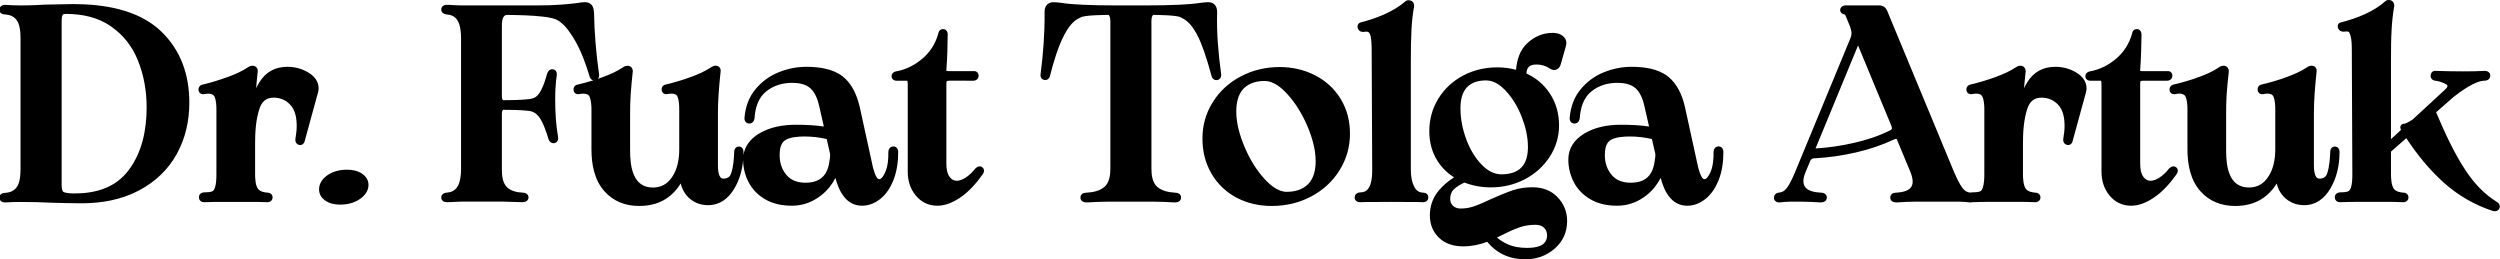 <svg version="1.2" xmlns="http://www.w3.org/2000/svg" viewBox="0 0 4116 427" width="4116" height="427">
	<title>logo-svg</title>
	<style>
		.s0 { fill: #000000 } 
	</style>
	<g id="Layer_x0020_1">
		<g id="_2009931859008">
			<path id="Layer" fill-rule="evenodd" class="s0" d="m1224.1 255.2c2.2-15.1 11.5-26.5 25-34.9 18.2-11.2 39.9-14.9 61-14.9 15.2 0 31 0.6 46.3 2.9l-7.7-33.8c-2.3-10.3-6.5-22-14.6-29.2-8-7.1-19.5-8.9-29.8-8.9-15.8 0-30.4 4.2-42.8 14.1-13.4 10.8-18.1 27.4-19.2 43.9 0 0.2 0 0.3 0 0.5-0.7 4.6-3.7 8.5-8.7 8.5-5.8 0-8.5-4.9-7.8-10.1 1.5-17.3 7-33.2 18.2-46.6 10.4-12.4 23.2-21.8 38.2-27.8 14.5-5.8 29.6-8.9 45.2-8.9 20.1 0 43.6 3 60 15.8 15.7 12.3 23.8 31.8 28.2 50.9l21.7 99.2c1.4 5.1 3.3 11.6 6.1 16.1 1.1 1.8 2.4 3 4.6 3 3.7 0 7.7-7.7 9-10.4 4.8-10.1 5.8-23.1 5.6-34.3 0-4.5 2.5-8.5 7.3-9.1 5.6-0.8 8.9 3.9 8.9 9.1 0 15.8-2.1 32-8 46.7-4.8 11.8-11.7 22.9-21.8 30.8-8.7 6.8-18.7 10.9-29.8 10.9-26 0-37.9-23.6-43.7-45.7-5.6 10.8-13.2 20.5-23.1 28.3-14.2 11.3-30.4 17.4-48.5 17.4-15.4 0-30.9-2.8-44.2-10.6-11.8-6.9-21.1-16.3-27.3-28.3-5.8-11.3-8.7-23.2-8.9-35.8-1.6 16.4-6 32.4-14.7 46.8-9.7 16.1-23.6 27-42.9 27-13.3 0-24.9-4.7-34.1-14.4-5.6-6-9.1-13.4-11.1-21.3-4.3 7.1-9.7 13.6-16.3 19.3-14.7 12.8-32.8 17.7-52 17.7-22.5 0-42.2-7.3-57.3-24.3-16.7-18.7-21.3-44.6-21.3-68.9v-65.7c0-6.2-0.5-16-3.5-21.6-2-3.7-6.2-4.4-10.2-4.4-1.9 0-4.4 0.4-6.3 0.7-4.6 1-8.8-1.6-9.5-6.4-0.5-4 1.5-7.6 5.4-8.9 0.2 0 0.4-0.1 0.6-0.1 8.9-2.1 17.8-4.5 26.5-7.2-3.5-0.8-5.7-3.8-6.4-7.4-5.9-20-13.4-40.1-23.7-58.2-6.4-11.1-15.6-24.9-26.4-32-0.1-0.1-0.2-0.1-0.3-0.2-5.9-4.3-18.3-6.2-25.4-7-19.4-2.3-40.1-2.7-59.6-2.9-8.6 0-8.7 12.6-8.7 18.6v115.7c0 1.9 0.3 3.8 1.3 5.5 0.4 0.6 0.9 0.6 1.7 0.6 13.6 0 27.4-0.3 41-1.7 4.1-0.4 8.4-1.4 11.8-3.7 3.7-2.4 6.8-7.3 8.8-11.1 4.3-8.2 7.4-18.3 9.9-27.2q0.1-0.2 0.1-0.3c1.3-3.8 4.1-7 8.4-7 5.6 0 8.1 4.9 7.4 9.9-2 13.2-2.6 26.7-2.6 39.9 0 20.8 1.2 41.9 4.8 62.4 0 0.3 0.1 0.6 0.1 1.1v0.4c0 4.5-3.1 8.1-7.7 8.1-3.9 0-6.7-2.7-8-6.2-0.1-0.2-0.2-0.3-0.2-0.5-3.3-11-8.8-27.7-15.8-36.8-4.4-5.6-9.8-9-17-9.8-13.6-1.4-27.4-1.7-41-1.7-0.8 0-1.3 0-1.7 0.6-1 1.7-1.3 3.5-1.3 5.5v93.1c0 9.3 1.3 21.3 8.3 28.1 6.7 6.6 16.8 8.7 25.9 9.1 4.8 0 9.7 2.5 9.7 8.1 0 3.3-2.2 5.6-5.1 6.7-1.5 0.6-3.2 0.9-4.8 0.9-4.8 0-9.7-0.1-14.5-0.4l-16.5-0.5h-70.5l-12 0.5c-3.7 0.3-7.5 0.4-11.1 0.4-4.3 0-8.4-2-9.1-6.6-0.9-5.4 3.5-8.4 8.2-9q0.2-0.1 0.5-0.1c7.2-0.4 13.2-3 17.4-9.1 5.4-7.8 6.4-21 6.4-30.3v-214.7c0-9.3-1-22.4-6.4-30.3-4.2-6-10.2-8.6-17.4-9-0.2-0.1-0.4-0.1-0.5-0.1-4.7-0.7-9.1-3.7-8.2-9.1 0.7-4.6 4.8-6.6 9.1-6.6 3.6 0 7.4 0.1 11.1 0.5l12 0.4h127.7c12.7 0 25.4-0.3 38.1-1.3 8.7-0.7 17.4-1.5 26.1-2.6 4.1-0.8 8.4-1.4 12.5-1.4 4.1 0 7.9 1.2 10.7 4.3 2.9 3.2 3.8 8 4 12.2 0 0.1 0.1 0.2 0.1 0.3 0.6 34.1 3.5 68 8.3 101.7 0.1 0.3 0.1 0.6 0.1 0.9v0.9c0 2.3-0.7 4.3-2 5.9 2.8-1 5.6-2 8.4-3 11.5-4.2 23.7-9.5 33.8-16.5 0 0 0.1 0 0.1-0.1 2-1.3 4.2-1.9 6.6-1.9 5.2 0 8.5 3.9 8.5 9q0 0.3 0 0.6c-1.4 12.7-2.7 25.6-3.5 38.3-0.7 10.5-0.9 21.1-0.9 31.6v60.3c0 26.1 4.4 60.7 37.6 60.7 13.3 0 23.3-5.6 31-16.5 9.6-13.5 12.3-30.7 12.3-46.9v-65.2c0-6.2-0.3-16.1-3.2-21.7-1.9-3.7-6.1-4.3-9.9-4.3-1.9 0-4.4 0.4-6.4 0.7-4.5 1-8.7-1.6-9.4-6.4-0.5-3.5 0.8-6.9 4.1-8.5 0.4-0.2 0.8-0.4 1.4-0.5 14.4-3.3 28.6-7.6 42.5-12.7 11.7-4.2 23.9-9.5 34.3-16.6 0.1 0 0.2-0.1 0.3-0.1 2.6-1.6 5.7-2.5 8.8-1.6 4.3 1.3 6.3 5.3 5.6 9.6-1.3 12.3-2.5 24.7-3.3 37.1-0.8 10.8-1.1 21.7-1.1 32.6v83.4c0 5.5 0 22.9 8.8 22.9 6.6 0 10.9-2.3 13-8.8 3.7-10.6 4.6-24.4 5-35.6 0.1-4.5 2.9-8.4 7.7-8.4 4.8 0 7.6 4 7.6 8.6q0 2.6 0 5.3zm-1216.1 62.4c7.5-0.4 14.2-2.8 19-8.7 6-7.4 6.8-21.6 6.8-30.6v-215.2c0-9-0.8-23.2-6.8-30.6-4.8-6-11.5-8.3-19-8.8-5.1 0-9.7-3.1-8.9-8.7 0.6-4.7 4.7-7 9.1-7 0.2 0 0.3 0 0.5 0 8.4 0.7 16.8 0.9 25.2 0.9 7.7 0 15.3-0.1 22.8-0.4q9.1-0.4 18.1-0.9c0.1 0 0.2 0 0.3 0l44.9-0.9c50.1 0 107 8.6 144.8 44.5 33.3 31.7 46.9 72.5 46.9 117.9 0 29.8-6.3 58.4-20.7 84.5-14.3 25.9-35.3 45.5-61.3 59.5-29.4 15.8-62.4 21.6-95.5 21.6-16 0-32.1-0.5-48.1-0.9 0 0-0.1 0-0.1 0-17.3-0.9-34.7-1.3-52.1-1.3-8.4 0-16.8 0.2-25.2 0.8-0.2 0-0.3 0-0.5 0-4.4 0-8.5-2.2-9.1-6.9-0.8-5.7 3.8-8.7 8.9-8.8zm493.8-85.9c-1 5.2-5.4 8.7-10.6 6.5-4-1.8-5.6-5.8-4.8-9.8 1.1-6.8 2.1-14.2 2.1-21.1 0-12.2-2.1-26.2-11.1-35.3-7.4-7.6-16.3-11.2-26.9-11.2-12.5 0-19.4 6.5-23.3 18.1-5.9 17.4-7.2 38.1-7.2 56.3v51.5c0 6.6 0.5 18.6 4.7 24.1 3.5 4.7 10.3 6 15.8 6.4 4.5 0.1 8.3 3 8.3 7.8 0 4.9-3.9 7.9-8.6 7.9q-0.1 0-0.2 0c-17-0.7-34.6-0.4-51.7-0.4-17.1 0-34.9-0.3-52 0.4q-0.1 0-0.3 0c-4.8 0-8.5-3.2-8.5-8.1 0-5.1 4.1-8.1 9-8.1 3.8 0 9.4-0.2 13.1-1.7 2.3-1 3.6-4.2 4.4-6.4 2.1-6.3 2.3-15.7 2.3-22.4v-106c0-6.2-0.4-16-3.4-21.6-2.1-3.7-6.3-4.4-10.2-4.4-2 0-4.4 0.4-6.4 0.7-4.5 1-8.7-1.6-9.4-6.4-0.6-4 1.5-7.6 5.3-8.9 0.2 0 0.4-0.1 0.6-0.1 14.3-3.4 28.3-7.7 42.1-12.7 11.7-4.2 23.9-9.6 34.3-16.6 2-1.3 4.3-2 6.7-2 5.2 0 8.5 4 8.5 9q0 0.4-0.1 0.7c-0.9 9-1.9 18.1-2.6 27.2q2.6-5.2 5.7-10.1c10.4-16.8 26-25 45.7-25 12.3 0 23.9 3 34.5 9.4 9.8 5.8 17 14.4 17 26.2 0 2.3-0.5 4.7-1 6.9 0 0-0.1 0.1-0.1 0.1zm58.2 105.2c-8.5 0-17.1-1.6-24.2-6.5-6.4-4.4-10.5-10.6-10.5-18.5 0-10.2 5.9-18 14.1-23.6 9.5-6.5 20.7-8.9 32.1-8.9 8.5 0 17.2 1.6 24.4 6.4 6.5 4.4 10.8 10.5 10.8 18.6 0 10.2-6.2 17.8-14.3 23.4-9.6 6.6-20.9 9.1-32.4 9.1zm933.8-203.9c-0.7-0.1-1.8-0.1-2.3-0.1h-15.5c-4.4 0-8.1-2.9-8.1-7.5 0-4 2.8-6.7 6.5-7.7q0.2 0 0.5-0.1c16.3-2.8 30.7-10.1 43.3-20.7 13.1-11 21.8-24.7 26.4-41 0.5-4.4 3.3-8 8.1-8 5.2 0 7.7 4.5 7.6 9.1-0.2 19.4-0.7 38.9-2.2 58.2 0 0.4 0 1.1 0.1 1.6 1.4 0.3 3.7 0.3 4.7 0.3h41.2c4.9 0 7.6 4.3 7 8.8-0.7 4.4-4.4 7-8.7 7l-37.7-0.1c-1.2 0-5 0.2-5.9 0.7-0.6 0.8-0.7 3.6-0.7 4.6v131.7c0 7.1 1 15.6 5.4 21.5 3 4 6.7 6.3 11.8 6.3 4.9 0 9.9-2.2 14-4.8 6.2-3.9 11.6-9.2 16.1-14.9 0.2-0.2 0.3-0.4 0.5-0.6 3.3-3.3 8.2-5.1 12-1.3 3.4 3.4 2.4 7.9-0.3 11.4-10.2 14.2-22.5 28.5-37.2 38.2-10.9 7.3-23.7 13.1-37 13.1-14.3 0-26.3-5.6-35.4-16.5-9.6-11.3-13.5-24.9-13.5-39.5v-143.3c0-1.5-0.1-4.6-0.7-6.4zm295.2 184.2c10.2-0.5 21.5-2.7 29.5-9.6 8-7 9.6-19.8 9.6-29.8v-243.5c0-2.7-0.4-5.9-1.8-8.3-0.2-0.4-0.8-1.2-0.8-1.4-7.1 0-40.9 0.2-46.5 4.2-0.4 0.3-0.8 0.5-1.3 0.7-11.1 4.4-19.5 16.7-24.9 26.8-10.9 20.3-18.4 46.4-24.1 68.6-0.9 4.3-4.4 7.4-9 6.8-4.9-0.7-7.3-5.1-6.5-9.7 4.4-33.6 6.9-67.6 6.6-101.5v-1.3c0-9.3 5.2-15.6 14.8-15.6 3.3 0 7.4 0.5 10.8 0.9 0.1 0 0.2 0 0.3 0 11.9 1.9 24.2 2.7 36.2 3.3 17.4 0.8 35 1.1 52.5 1.1h55c17.4 0 35-0.3 52.4-1.1 12-0.6 24.3-1.4 36.2-3.3 0.1 0 0.2 0 0.3 0 3.4-0.4 7.5-0.9 10.9-0.9 10.4 0 15 7.4 14.7 17.1-1.1 33.7 2.1 68.2 6.6 101.4 0.1 0.3 0.1 0.6 0.1 0.9v0.4c0 4.7-3 8.5-7.9 8.5-4.3 0-7.3-3-8.1-7-3.7-13.9-7.8-27.7-12.5-41.2-3.4-9.5-7.2-19.2-12-28-5.5-10.2-13.7-21.6-24.7-26.3-0.5-0.2-0.8-0.4-1.3-0.7-5.2-3.8-39.2-4.1-45.5-4.2-0.4 0.3-1 1.1-1.2 1.5-1.4 2.4-1.7 5.6-1.7 8.3v243.5c0 10 1.5 22.8 9.5 29.8 8 6.9 19.3 9.1 29.5 9.6 4.9 0 9.8 2.4 9.8 8.1 0 5.6-5 8-9.9 8q-0.2 0-0.3 0c-11.8-0.6-23.8-1.3-35.6-1.3h-73.6c-11.9 0-23.9 0.7-35.6 1.3q-0.2 0-0.4 0c-5 0-10.3-2.2-10.3-8 0-5.9 5.2-8.1 10.2-8.1zm304.8 21.9c-20.4 0-40.1-4.2-58.2-13.8-17.3-9.3-31.1-22.4-41-39.4-10.4-17.8-14.9-37.4-14.9-57.8 0-21.5 5.5-41.6 17-59.9 11.4-18.3 27-32.3 46.1-42.4 19.9-10.5 41.4-15.4 63.9-15.4 20.7 0 40.6 4.3 59 13.9 17.5 9.1 31.6 22 41.8 38.9 10.5 17.4 15.1 36.7 15.1 56.9 0 21.7-5.7 41.9-17.2 60.3-11.6 18.6-27.4 32.9-46.7 43.1-20.2 10.7-42.1 15.6-64.9 15.6zm145.1-6.2c-5.4 0-9.8-4-8.3-9.6 1.1-4.6 5.2-6.6 9.6-6.6 18 0 19-24.1 19-37.1l-0.9-197.4c0-6.4-0.2-20.3-2.9-26.2-1.2-2.5-2.6-3.9-5.4-3.9-1.1 0-2.8 0-3.8 0.3-0.5 0.1-1 0.2-1.6 0.2h-0.4c-3.8 0-7.4-1.8-8.6-5.7-1-2.9-0.8-6 1.5-8.2 0.8-0.8 1.7-1.4 2.9-1.7 25.8-6.7 53.7-17.2 74.1-35 1.2-1.1 2.6-1.6 4.2-1.6h0.9c5.9 0 9.7 4.5 8.9 10.4q0 0.1 0 0.1c-2.2 12.1-3.5 24.4-4.2 36.6-0.9 17.2-1.1 34.7-1.1 52v180.1c0 9.4 1.3 19.6 5.8 28.1 3.1 6.2 7.8 9.2 14.5 9.5 4.7 0 8.5 3 8.5 7.8 0 4.9-3.8 7.9-8.5 7.9q-0.1 0-0.3 0c-5.6-0.3-11.3-0.3-16.9-0.3-11.6-0.2-23.1-0.2-34.7-0.2-11.6 0-23.3 0-35 0.2-5.6 0-11.4 0-17 0.3q-0.1 0-0.3 0zm274.2-211.9c15.6 7.2 28.5 17.9 38.2 32.4 10.7 15.9 15.5 33.8 15.5 53 0 18.6-5.1 35.9-15.2 51.5-10.3 15.9-24 28.1-40.7 37-17.6 9.3-36.6 13.6-56.4 13.6-14.9 0-29.5-2.6-43.4-7.9-6.3 2.8-13 6.6-17.8 11.4-4.2 4.2-5.7 9.6-5.7 15.5 0 4.5 1.3 8.2 4.6 11.3 3.5 3.3 7.8 4.5 12.6 4.5 7.7 0 15.2-1.2 22.5-3.8 9.5-3.4 18.9-7.6 28-12 0.1 0 0.1 0 0.1 0 11.5-5.1 23.3-10.2 35.2-14.2 10.5-3.6 21.5-5 32.6-5 16 0 30.4 4.9 41.4 16.6 10.3 10.9 15.5 24 15.5 38.9 0 18.2-6.8 33.6-20.6 45.6-13.8 12-30.1 17.5-48.3 17.5-25.6 0-46.7-9.5-62.7-28.8-12.6 4.8-25.8 7.5-39.3 7.5-14.9 0-29.4-3.7-40.3-14.4-10.2-10-14.8-22.5-14.8-36.7 0-15.1 4.7-28.7 14.3-40.4 7.3-8.7 15.9-16 25.4-22.1-10.7-6.9-19.8-15.8-26.9-26.7-9.6-14.9-13.7-31.6-13.7-49.2 0-19.3 4.8-37.4 14.9-53.8 10.1-16.3 23.7-28.8 40.6-37.8 17.5-9.3 36.5-13.6 56.4-13.6 10.5 0 20.9 1.3 30.9 4 1.3-16.2 6.2-32.4 18.5-43.8 11.8-11 25.8-17 42-17 6 0 11.9 1.4 16.6 5.2 5.2 4.2 6.8 10.2 5 16.6l-8.4 29.5c-0.9 3.7-2.9 7-6.4 8.8-3.8 1.9-7.9 1.2-11.3-1.1-6.7-4.6-14-6.9-22.1-6.9-11.7 0-16.4 4.7-16.8 14.8zm221 171.9c-5.6 10.9-13.2 20.6-23.1 28.4-14.2 11.3-30.4 17.4-48.5 17.4-15.4 0-30.9-2.8-44.2-10.7-11.7-6.8-21.1-16.2-27.3-28.3-5.9-11.6-8.9-24-8.9-37 0-18.8 9.9-32.7 25.6-42.4 18.2-11.3 39.9-14.9 61-14.9 15.2 0 31 0.6 46.3 2.9l-7.7-33.8c-2.3-10.3-6.5-22.1-14.6-29.3-8-7-19.5-8.8-29.8-8.8-15.8 0-30.4 4.1-42.8 14.1-13.4 10.8-18 27.4-19.2 43.9 0 0.1 0 0.3 0 0.5-0.7 4.6-3.7 8.5-8.7 8.5-5.7 0-8.5-4.9-7.8-10.1 1.5-17.3 7.1-33.3 18.2-46.6 10.4-12.5 23.2-21.8 38.3-27.8 14.4-5.8 29.5-8.9 45.1-8.9 20.1 0 43.6 2.9 60 15.8 15.7 12.3 23.9 31.8 28.2 50.8l21.7 99.3c1.4 5.1 3.3 11.5 6.1 16 1.1 1.9 2.4 3.1 4.6 3.1 3.7 0 7.7-7.8 9-10.4 4.8-10.2 5.8-23.1 5.6-34.3 0-4.6 2.5-8.6 7.3-9.2 5.7-0.7 8.9 4 8.9 9.2 0 15.8-2.1 32-8 46.7-4.8 11.8-11.7 22.9-21.8 30.8-8.7 6.8-18.6 10.9-29.8 10.9-26 0-37.9-23.7-43.7-45.8zm509.8 24.2c1-0.2 2.1-0.4 3.2-0.4 3.9 0 9.5-0.2 13.1-1.7 2.3-1 3.7-4.2 4.4-6.4 2.1-6.3 2.4-15.7 2.4-22.4v-106c0-6.2-0.4-16-3.5-21.6-2-3.7-6.2-4.5-10.2-4.5-1.9 0-4.4 0.5-6.3 0.8-4.6 1-8.8-1.6-9.5-6.4-0.5-4 1.6-7.6 5.4-8.9 0.2-0.1 0.3-0.1 0.6-0.2 14.2-3.3 28.3-7.6 42-12.6 11.8-4.3 24-9.6 34.4-16.6 1.9-1.3 4.2-2 6.6-2 5.2 0 8.5 4 8.5 9q0 0.4 0 0.7c-1 9-1.9 18.1-2.7 27.2 1.8-3.5 3.6-6.9 5.7-10.2 10.5-16.7 26.1-24.9 45.7-24.9 12.4 0 24 3 34.6 9.4 9.7 5.8 17 14.4 17 26.2 0 2.3-0.6 4.7-1.1 6.8 0 0.1 0 0.1 0 0.2l-21.7 79.1c-1 5.2-5.4 8.7-10.6 6.4-4.1-1.7-5.7-5.7-4.9-9.7 1.1-6.9 2.1-14.2 2.1-21.1 0-12.3-2.1-26.2-11-35.3-7.5-7.6-16.4-11.2-27-11.2-12.5 0-19.4 6.5-23.3 18.1-5.8 17.4-7.2 38-7.2 56.3v51.5c0 6.6 0.5 18.5 4.7 24.1 3.5 4.7 10.3 6 15.8 6.4 4.6 0.1 8.3 3 8.3 7.8 0 4.9-3.8 7.9-8.5 7.9q-0.1 0-0.3 0c-17-0.8-34.6-0.5-51.6-0.5-17.1 0-34.8-0.2-51.9 0.5-1 0.3-2 0.4-3.1 0.4-0.2 0-0.4 0-0.6 0-6-0.6-12.5-1.3-18.5-1.3h-70.9c-10.5 0-21.2 0.7-31.6 1.3q-0.2 0-0.4 0c-4.9 0-9.9-2.4-9.9-8 0-5.6 4.9-8.1 9.7-8.1 12-0.7 27.2-3.3 27.2-18.1 0-5.6-1.9-11.5-4-16.7l-22.3-53.5c-0.2-0.1-0.5-0.2-0.7-0.2-0.9 0-2.4 0.5-3.3 0.8-20.1 9.4-41.1 16.4-62.7 21.4-22.3 5.2-45.1 8.5-68 9.7-0.2 0-0.3 0-0.4 0-3.3 0-5.5 1.1-7.1 3.9l-7.5 18c-2.1 4.8-3.9 10.4-3.9 15.7 0 15.7 16.4 18.3 28.9 19 4.9 0 9.7 2.5 9.7 8.1 0 5.6-5 8-9.9 8q-0.2 0-0.3 0c-10.9-0.6-22-1.3-32.9-1.3h-16.5c-6 0-12.4 0.7-18.4 1.3-0.2 0-0.4 0-0.6 0-4.7 0-8.5-3-8.5-7.8 0-4.1 2.6-7.2 6.5-8.1q0.6-0.2 1.3-0.2c5.5-0.3 9.6-2.8 13-7.2 6.5-8.2 12.4-22.7 16.4-32.4l88.7-214.6c1-2.6 1.8-5.5 1.8-8.3 0-3.3-1.2-7.5-2.3-10.7l-7.4-18c0 0-0.1-0.1-0.1-0.1-0.4-1.2-0.9-2.1-2.2-2.2-0.5 0-0.9-0.1-1.4-0.3-4.8-1.6-6.9-7-3.8-11.1 1.9-2.4 4.6-3.4 7.5-3.4h54.6c2.9 0 5.8 0.5 8.2 2 2.4 1.5 4.2 3.8 5.4 6.4q0.1 0.1 0.2 0.4l107.8 259.9c4.1 9.9 9.9 23.7 16.5 32.3 3.3 4.3 7.2 6.9 12.6 7.2zm215.4-184.1c-0.7-0.1-1.9-0.1-2.4-0.1h-15.5c-4.4 0-8.1-2.9-8.1-7.5 0-4 2.9-6.7 6.6-7.7q0.2 0 0.4-0.1c16.3-2.8 30.7-10.1 43.4-20.7 13-11 21.7-24.7 26.4-41 0.4-4.4 3.3-8 8-8 5.2 0 7.7 4.5 7.7 9.1-0.3 19.4-0.8 38.9-2.2 58.2 0 0.4 0 1.1 0 1.6 1.5 0.3 3.8 0.3 4.7 0.3h41.3c4.8 0 7.5 4.3 6.9 8.8-0.6 4.4-4.4 7-8.7 7h-37.7c-1.2 0-5 0.1-5.9 0.6-0.5 0.8-0.6 3.6-0.6 4.6v131.7c0 7.1 1 15.6 5.3 21.5 3.1 4 6.7 6.3 11.8 6.3 4.9 0 9.9-2.2 14-4.8 6.3-3.9 11.6-9.2 16.1-14.9q0.3-0.3 0.5-0.6c3.3-3.3 8.2-5.1 12.1-1.3 3.4 3.4 2.3 7.9-0.3 11.4-10.2 14.2-22.6 28.5-37.3 38.2-10.9 7.3-23.6 13.1-37 13.1-14.2 0-26.2-5.6-35.4-16.5-9.5-11.3-13.5-24.9-13.5-39.5v-143.3c0-1.5-0.1-4.6-0.6-6.4zm122.2 21.9c-4.6 1-8.9-1.6-9.5-6.4-0.6-4 1.5-7.6 5.3-8.9 0.3-0.1 0.4-0.1 0.6-0.2 14.4-3.3 28.6-7.5 42.5-12.6 11.6-4.2 23.7-9.5 33.8-16.5 0.1-0.1 0.1-0.1 0.1-0.1 2-1.3 4.3-2 6.7-2 5.1 0 8.5 4 8.5 9q0 0.4 0 0.7c-1.4 12.7-2.8 25.5-3.6 38.3-0.7 10.5-0.8 21-0.8 31.5v60.4c0 26.1 4.3 60.6 37.5 60.6 13.4 0 23.4-5.6 31-16.4 9.6-13.5 12.4-30.7 12.4-46.9v-65.2c0-6.2-0.4-16.1-3.3-21.7-1.9-3.7-6.1-4.4-9.9-4.4-1.9 0-4.4 0.5-6.3 0.8-4.6 1-8.8-1.6-9.5-6.4-0.5-3.5 0.8-6.9 4.1-8.6 0.5-0.2 0.9-0.3 1.4-0.5 14.4-3.3 28.6-7.5 42.5-12.6 11.7-4.3 24-9.6 34.3-16.6 0.2-0.1 0.3-0.1 0.3-0.2 2.7-1.6 5.8-2.4 8.8-1.5 4.4 1.2 6.3 5.3 5.6 9.6-1.3 12.3-2.4 24.7-3.3 37-0.7 10.9-1.1 21.8-1.1 32.6v83.4c0 5.5 0.1 23 8.8 23 6.7 0 10.9-2.4 13.1-8.8 3.6-10.6 4.6-24.4 5-35.6 0.1-4.5 2.8-8.4 7.6-8.4 4.9 0 7.7 4 7.7 8.6 0 21.3-4.2 42.4-15.3 60.9-9.7 16.1-23.6 27-42.9 27-13.4 0-24.9-4.7-34.1-14.4-5.7-6-9.2-13.5-11.2-21.3-4.2 7.1-9.7 13.6-16.2 19.3-14.7 12.7-32.8 17.7-52.1 17.7-22.5 0-42.2-7.4-57.3-24.3-16.6-18.7-21.3-44.6-21.3-68.9v-65.7c0-6.2-0.4-16-3.4-21.6-2.1-3.7-6.3-4.5-10.2-4.5-2 0-4.4 0.5-6.3 0.8zm380.2 72.6l-25.2 22.1v37.1c0 6.6 0.6 18.5 4.7 24.1 3.5 4.7 10.4 6 15.9 6.4 4.5 0.1 8.2 3 8.2 7.8 0 4.9-3.8 7.9-8.5 7.9q-0.1 0-0.3 0c-16.9-0.8-34.6-0.5-51.6-0.5-17.2 0-34.9-0.2-52.1 0.5q-0.1 0-0.2 0c-4.8 0-8.6-3.2-8.6-8.1 0-5.1 4.2-8.1 9-8.1 3.9 0 9.5-0.2 13.1-1.7 2.3-1 3.7-4 4.5-6.2 2.1-6.3 2.3-16 2.3-22.6l-0.9-204.4c0-7-0.2-16.6-2.2-23.3-0.3-1.2-1.8-5.4-2.9-6.1-2.1-0.9-5.6-0.6-7.8-0.3-0.3 0-0.5 0-0.8 0h-0.4c-3.5 0-6.5-1.7-8.1-4.8-2.2-4.4-0.6-9.7 4.3-10.4 25.8-6.6 53.6-17.3 73.6-35.3 1.3-1.1 2.6-1.6 4.3-1.6h0.9c6.1 0 9.6 4.8 8.9 10.7q0 0.1-0.1 0.2c-2.1 12.1-3.4 24.4-4.1 36.6-1 17.2-1.1 34.7-1.1 52v129.6l16.6-15.3-0.3-0.5c-1.4-2.2-1.3-4.9 0.2-7.1 1.4-1.9 3.6-2.9 6-2.5 2.8-0.6 10.2-5 13-6.8l51.5-47.5c0.1-0.1 0.1-0.1 0.2-0.2 1.7-1.4 5.8-5.1 5.8-7.6 0-2-3.8-3.8-5.2-4.4-4.9-2.2-10.1-3.8-15.4-4.4-0.3 0-0.5-0.1-0.8-0.1-4.3-1.1-6.9-4.8-6.3-9.2 0.6-4.6 4.4-7.5 8.9-6.8q22.7 0.8 45.5 0.8c11.5 0 23.1-0.2 34.7-0.8q0.1 0 0.3 0c5.1 0 9.4 3.4 8.7 8.8-0.6 5-4.9 7.4-9.6 7.4-15.1 0-39.1 17.6-50.5 26.5l-29 25.4c13.6 32.2 29.3 66.7 48.6 95.9 13.7 20.7 30.7 39.1 51.9 52q0.2 0.1 0.3 0.2c2.4 1.6 4.1 4 4.1 7 0 3-1.7 5.6-4.4 7-2.2 1.1-4.6 1-7 0.5-0.2-0.1-0.3-0.1-0.4-0.2-30.4-10-57.5-25.8-81.3-47.2-23.4-21.2-43.5-46.1-60.9-72.5zm-3839.1 91c34.9 0 67.4-9.4 89-38.1 22.4-29.5 29.7-66.5 29.8-102.9 0.1-26.8-4.3-53.2-14.4-78.1-9.2-22.8-23.7-41.6-43.9-55.7-22-15.5-48.2-20.8-74.6-20.8-1.5 0-4.3 0.1-5.2 1.5-1.6 2.5-1.8 7-1.8 9.9v271c0 2.7 0.3 8.6 2.8 10.5 3.2 2.4 14.4 2.7 18.3 2.7zm1244.1-64.8l-5.6-24.8c-11.9-2.7-24.1-4.2-36.4-4.2-9.6 0-24.8 0.8-32.8 6.7-7.1 5.2-8.3 15.7-8.3 23.8 0 12.2 3.2 23.3 11.1 32.7 8 9.6 19.2 12.9 31.4 12.9 25.3 0 37.3-13.1 39.8-37.9q0-0.5 0.2-1c0.6-2.1 0.6-5.8 0.6-8.2zm751.5 62.1c13.1 0 25.8-3.1 35.3-12.5 9.9-9.9 12.6-24.4 12.6-37.9 0-19.7-5.9-39.5-13.5-57.5-8.4-19.6-19.4-38.1-33.9-53.8-9.1-9.9-22.1-20.8-36.4-20.8-12.8 0-25.2 3-34.6 12.3-9.8 9.9-12.3 24.8-12.3 38.2 0 19.4 5.8 39.3 13.3 57.2 8.2 19.7 19.1 38.3 33.6 54 9 9.7 21.9 20.8 35.9 20.8zm328.7-183.4c-11.6 0-23.3 2.5-31.6 11.2-8.7 9-10.8 22.7-10.8 34.8 0 17.5 3.5 34.5 9.5 50.8 5.8 15.6 14 30.2 25.7 42.2 8.7 8.9 19.3 15.6 32.1 15.6 11.8 0 24.1-2.4 32.8-11 8.8-8.8 11-22.2 11-34.1 0-17-4.1-33.7-10.2-49.4-6.3-16.1-15-31.1-26.9-43.6-8.4-8.8-19-16.5-31.6-16.5zm17.7 258.7c4.9 4.2 10.5 7.7 16.5 10.5 10.1 4.8 21.3 6.5 32.4 6.5 14.7 0 33.6-2.2 33.6-20.7 0-4.9-1.5-9-5-12.4-3.8-3.7-8.8-4.9-14-4.9-8.9 0-17.7 1.2-26.1 4.1-10.1 3.6-20.1 8.2-29.6 13-2.6 1.3-5.2 2.6-7.8 3.9zm260.8-137.4l-5.7-24.8c-11.9-2.7-24.1-4.2-36.4-4.2-9.5 0-24.8 0.8-32.8 6.7-7 5.2-8.3 15.7-8.3 23.8 0 12.2 3.3 23.3 11.2 32.7 8 9.6 19.1 12.9 31.3 12.9 25.4 0 37.3-13.1 39.8-37.9 0.1-0.3 0.1-0.7 0.2-1 0.6-2.1 0.7-5.8 0.7-8.2zm389.6-42.8q-0.6-1.3-0.6-2.6l-55.3-133.5-70 169.6c21.7-1.3 43.2-4.5 64.3-9.4 20.2-4.6 40.1-11.2 58.7-20.5q0.1-0.1 0.3-0.1c1-0.5 1.8-1.1 2.2-2.2 0.1-0.3 0.4-1 0.4-1.3z"/>
		</g>
	</g>
</svg>